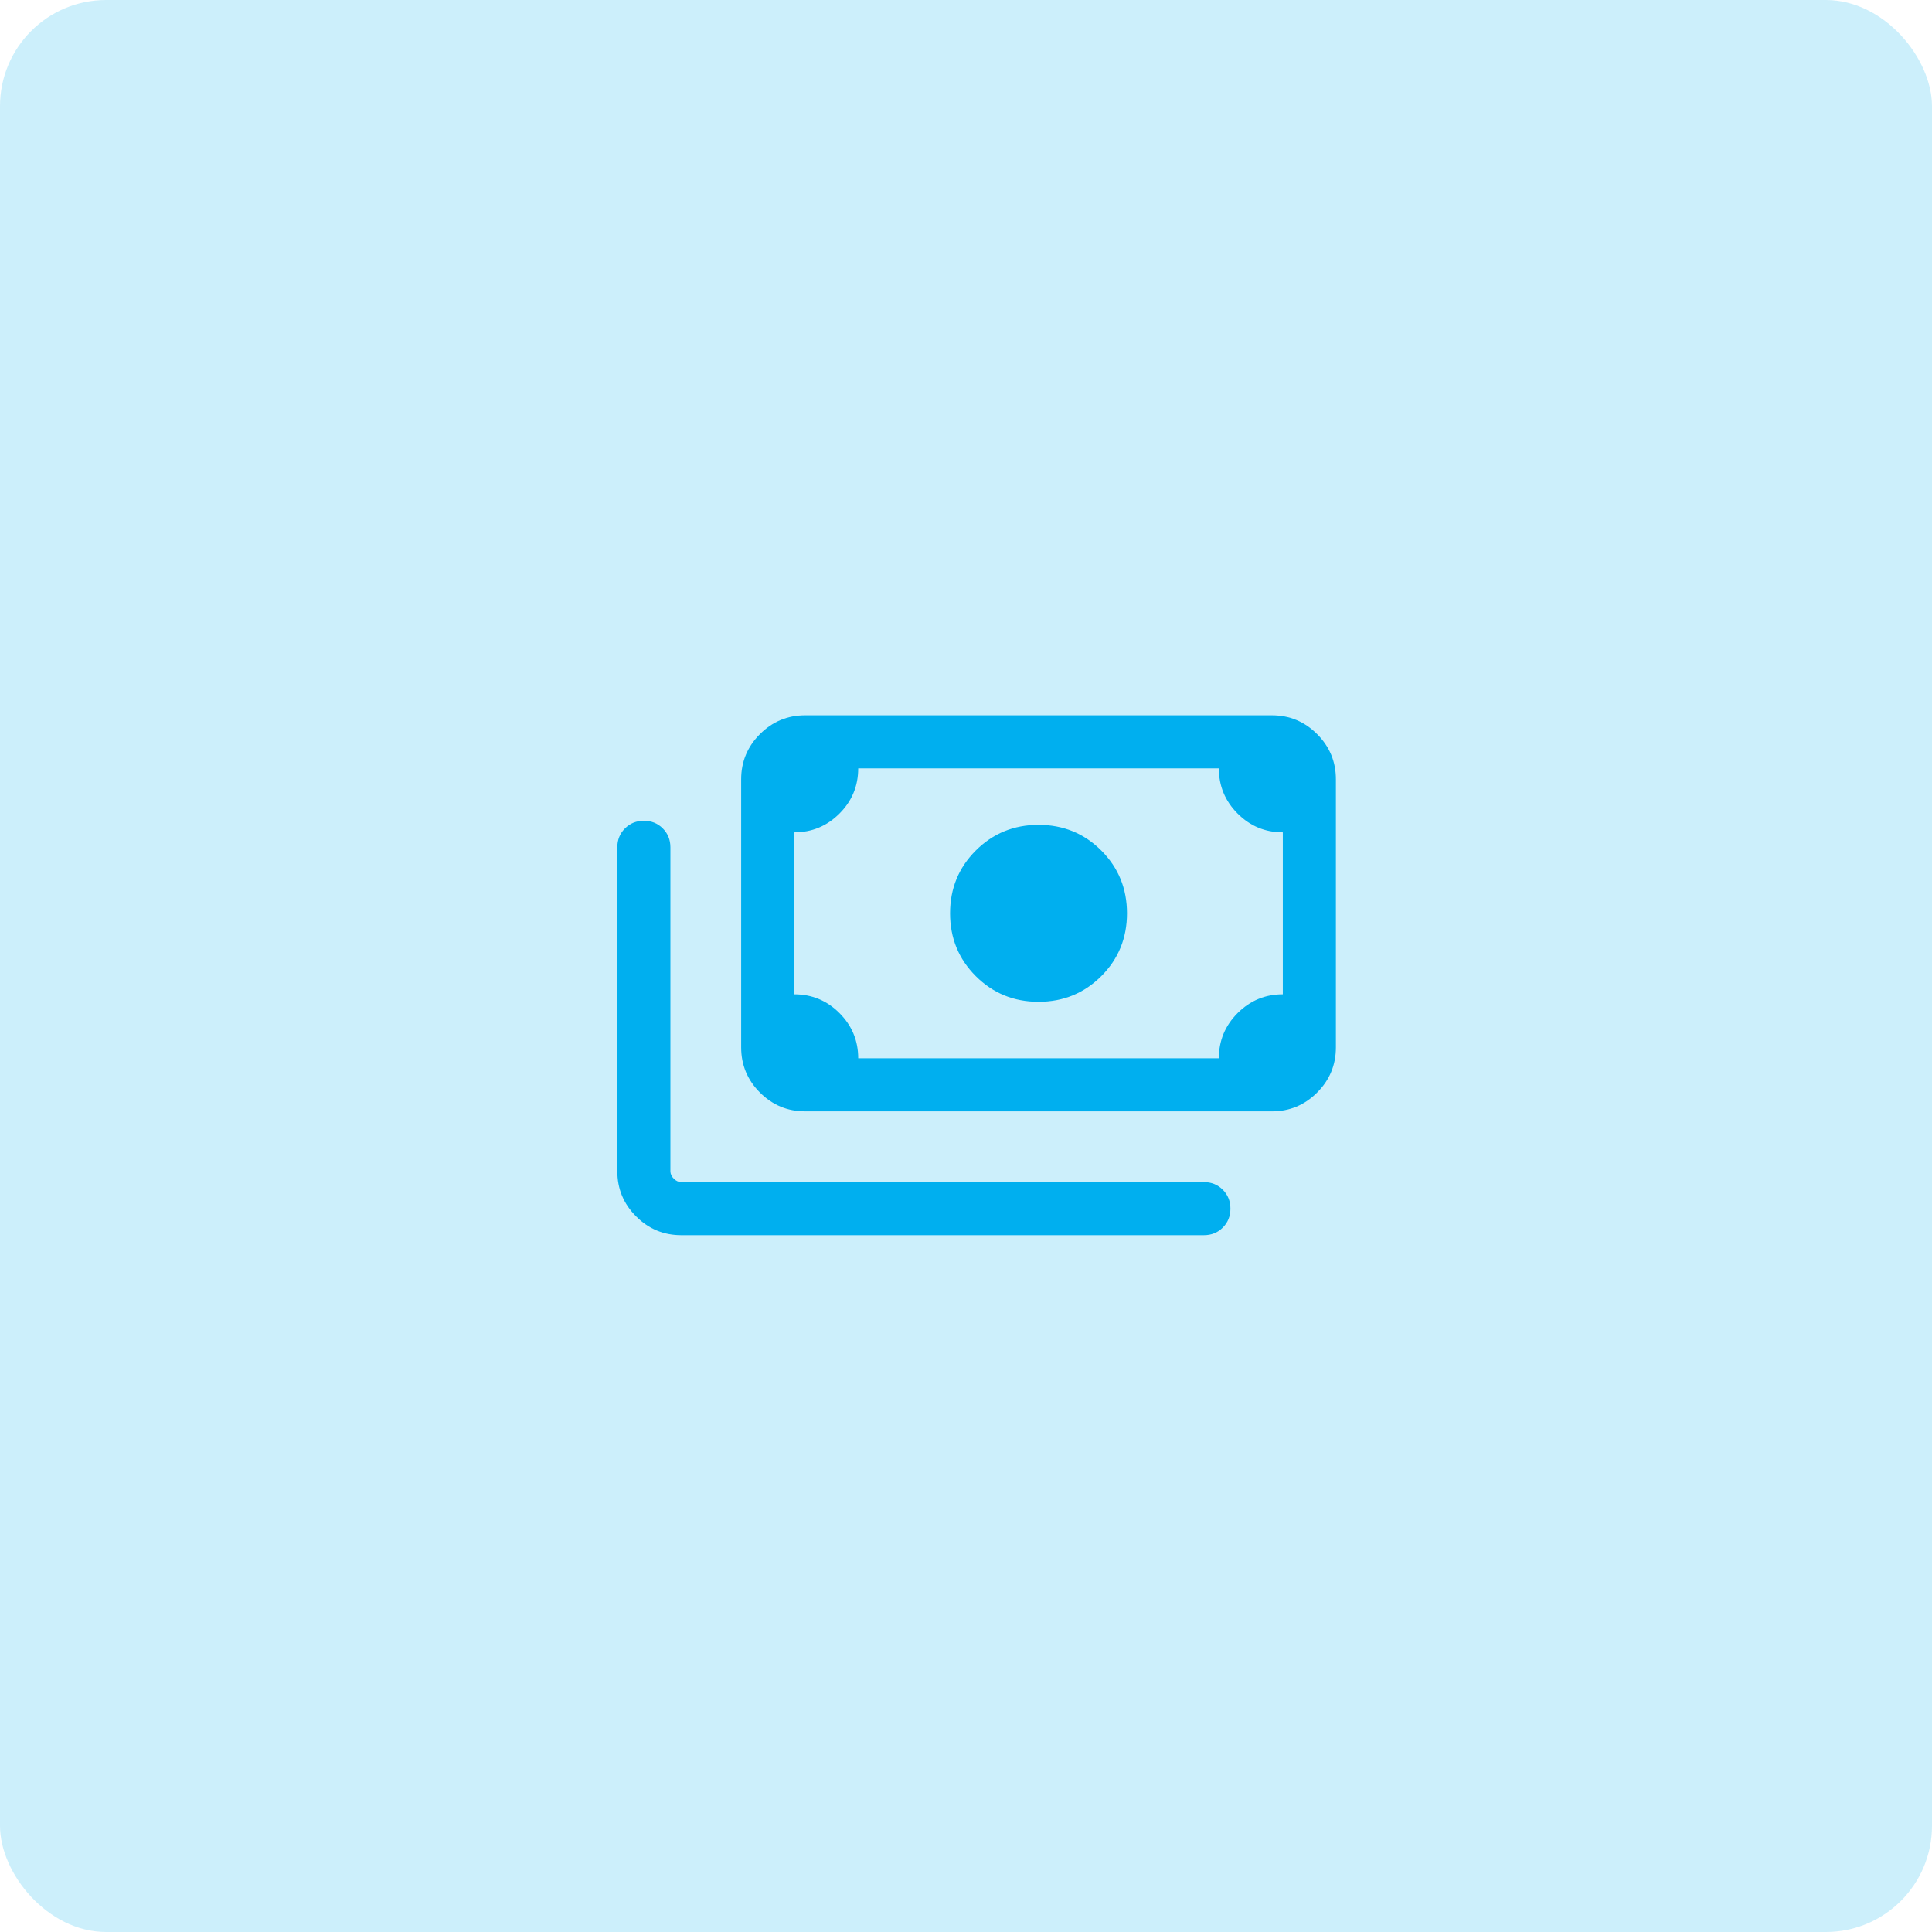 <svg xmlns="http://www.w3.org/2000/svg" width="91" height="91" viewBox="0 0 91 91" fill="none"><rect width="91" height="91" rx="5" fill="#00AFEF" fill-opacity="0.2"></rect><path d="M48.917 47.186C47.752 47.186 46.767 46.782 45.96 45.976C45.153 45.169 44.75 44.184 44.75 43.019C44.75 41.855 45.153 40.869 45.96 40.062C46.767 39.256 47.752 38.852 48.917 38.852C50.081 38.852 51.067 39.256 51.873 40.062C52.68 40.869 53.083 41.855 53.083 43.019C53.083 44.184 52.68 45.169 51.873 45.976C51.067 46.782 50.081 47.186 48.917 47.186ZM37.923 52.346C37.095 52.346 36.386 52.051 35.795 51.461C35.206 50.871 34.91 50.162 34.91 49.333V36.705C34.91 35.877 35.206 35.167 35.795 34.577C36.386 33.987 37.095 33.692 37.923 33.692H59.91C60.739 33.692 61.448 33.987 62.038 34.577C62.628 35.167 62.923 35.877 62.923 36.705V49.333C62.923 50.162 62.628 50.871 62.038 51.461C61.448 52.051 60.739 52.346 59.91 52.346H37.923ZM40.423 49.846H57.41C57.41 49.015 57.706 48.305 58.295 47.716C58.886 47.127 59.595 46.833 60.423 46.833V39.205C59.592 39.205 58.882 38.91 58.293 38.32C57.705 37.73 57.41 37.021 57.41 36.192H40.423C40.423 37.023 40.128 37.733 39.538 38.322C38.948 38.911 38.239 39.205 37.41 39.205V46.833C38.242 46.833 38.952 47.128 39.54 47.718C40.129 48.308 40.423 49.017 40.423 49.846ZM56.705 58.179H32.09C31.262 58.179 30.552 57.885 29.962 57.294C29.372 56.705 29.077 55.995 29.077 55.166V39.91C29.077 39.556 29.197 39.259 29.437 39.02C29.677 38.78 29.973 38.66 30.328 38.66C30.682 38.66 30.979 38.78 31.218 39.02C31.457 39.259 31.577 39.556 31.577 39.91V55.166C31.577 55.295 31.631 55.412 31.737 55.519C31.844 55.626 31.962 55.679 32.09 55.679H56.705C57.059 55.679 57.356 55.799 57.596 56.039C57.835 56.279 57.955 56.575 57.955 56.93C57.955 57.284 57.835 57.581 57.596 57.82C57.356 58.06 57.059 58.179 56.705 58.179ZM37.923 49.846H37.41V36.192H37.923C37.784 36.192 37.664 36.243 37.563 36.344C37.461 36.446 37.41 36.566 37.41 36.705V49.333C37.41 49.472 37.461 49.592 37.563 49.694C37.664 49.795 37.784 49.846 37.923 49.846Z" fill="#00AFEF"></path></svg>